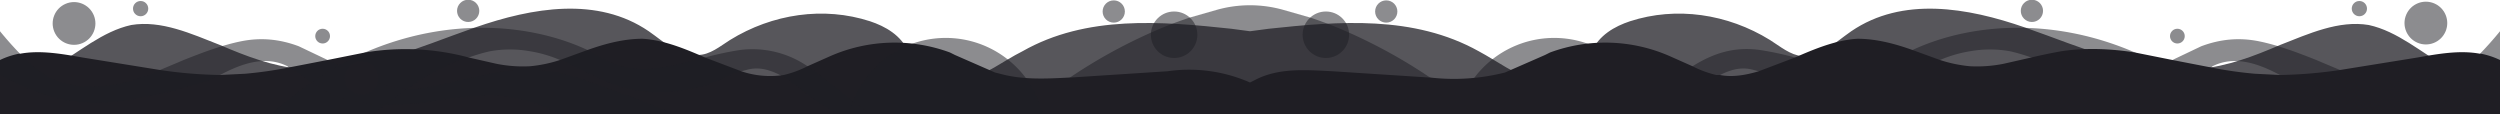 <svg preserveAspectRatio="xMidYMin slice" xmlns="http://www.w3.org/2000/svg" viewBox="0 0 2000 91.5"><path fill="#1F1E24" d="M0 92V65c14 2 29-3 42-11 21-12 40-29 63-34 24-4 48 7 71 16 21 9 42 17 64 19 47 5 94-17 140-33s98-25 139 3c13 9 25 21 39 19 10 0 18-7 26-12 34-21 75-27 112-15 12 4 25 11 31 25 8 17 28 26 45 22s30-15 46-23c51-29 111-24 167-18l15 2 15-2c56-6 116-11 168 18 15 8 29 19 45 23s37-5 45-22c6-14 19-21 31-25 37-12 78-6 112 15 8 5 16 12 26 13 14 1 26-11 39-20 41-28 93-19 139-3s93 38 140 33c22-2 43-10 64-19 23-9 47-20 71-16 23 5 42 22 63 34 13 8 28 13 42 11v27z" opacity=".75"/><path fill="#1F1E24" d="M1458 92c21-9 48-19 80-30a127 127 0 0165-4h1l32 7 19 4a78 78 0 0019 2 87 87 0 0024-5 180 180 0 0025-10l6-4 2-1 7-3 2-1 21-10c16-6 31-7 46-4s31 9 46 15l19 8c19 8 38 14 58 13h3a71 71 0 0032-10 97 97 0 0019-16 283 283 0 0016-18v35c-18 10-38 18-57 21-31 5-69-5-99-13l-10-3a70 70 0 01-10-5c-17-9-36-16-54-7l-1 1a199 199 0 00-18 12l-11 7a76 76 0 01-11 5 87 87 0 01-18 4 124 124 0 01-19 2 265 265 0 01-32-2c-21-3-43-7-62-5-17 2-32 7-47 15zM815 92l2-1 15-12 24-17a424 424 0 0165-36 331 331 0 0131-12l21-6a98 98 0 0154 0l21 6a331 331 0 0131 12 424 424 0 0165 36l24 17 15 12 2 1h-8l-9-7c-41-30-116-28-168-2-52-26-127-28-168 2l-9 7z" opacity=".51"/><path fill="#1F1E24" d="M1304 92v-1c17-12 33-27 50-38 16-10 33-16 54-13a251 251 0 0128 6c29 7 56 16 83 0l11-6c45-21 111-27 178 2l21 10v1q11 5 22 13a307 307 0 0133 26h-82a403 403 0 00-28-21 238 238 0 00-35-20 138 138 0 00-14-5 140 140 0 00-17-5 91 91 0 00-32 0 103 103 0 00-24 7c-31 13-56 36-115 21-11-3-19-9-30-12l-4-1c-10-3-19 0-27 4-12 7-23 17-32 23l-15 9z" opacity=".51"/><circle  fill="#1F1E24" cx="1940.8" cy="27.4" r="17.1" transform="rotate(-67 1934 23)" opacity=".51"/><path fill="#1F1E24" d="M1420 92a19 19 0 0132-5 18 18 0 012 5z"/><circle  fill="#1F1E24" cx="1710.8" cy="61.6" r="13.4"/><circle  fill="#1F1E24" cx="1741.9" cy="28.9" r="5.9" opacity=".51"/><circle  fill="#1F1E24" cx="1060.7" cy="27.8" r="18.6" opacity=".51"/><circle  fill="#1F1E24" cx="1320.5" cy="57.1" r="13.4"/><circle  fill="#1F1E24" cx="1109" cy="9.2" r="8.9" opacity=".51"/><circle  fill="#1F1E24" cx="1625.5" cy="17.4" r="8.9" transform="rotate(-45 1615 13)" opacity=".51"/><circle  fill="#1F1E24" cx="1887.5" cy="6.9" r="6.1" opacity=".51"/><path fill="#1F1E24" d="M1166 92v-2a80 80 0 01155 1l1 1z" opacity=".51"/><path fill="#1F1E24" d="M0 92V48a63 63 0 0115-5h1c16-3 33 0 50 3l62 10a363 363 0 0048 4l20-1a323 323 0 0035-5l31-6 30-6a195 195 0 0183 4l22 5a108 108 0 0027 2 109 109 0 0024-5l22-8c14-5 29-9 44-9 17 1 34 8 50 15l29 11a72 72 0 0034 3 84 84 0 0019-7l18-8a128 128 0 0196-3l4 2 32 14 4 1c18 5 37 4 56 3h1l77-5a121 121 0 0166 9l4-2c19-10 41-8 62-7l77 5h1a166 166 0 0060-4l32-14 4-2a128 128 0 0196 3l18 8a84 84 0 0019 7h3c10 2 21 0 31-3l29-11c16-7 33-14 50-15 15 0 30 4 44 9l22 8a109 109 0 0024 5 108 108 0 0027-2l22-5a443 443 0 0124-5c20-3 40-2 59 1l30 6 31 6a323 323 0 0035 5l20 1a363 363 0 0048-4l62-10c17-3 34-6 50-3h1a63 63 0 0115 5v44z"/><path fill="#1F1E24" d="M542 92c-21-9-48-19-80-30a127 127 0 00-65-4h-1l-32 7-19 4a78 78 0 01-19 2 87 87 0 01-24-5 180 180 0 01-25-10l-6-4-2-1-7-3-2-1-21-10c-16-6-31-7-46-4s-31 9-46 15l-19 8c-19 8-38 14-58 13h-3a71 71 0 01-32-10 97 97 0 01-19-16A283 283 0 010 25v35c18 10 38 18 57 21 31 5 69-5 99-13l10-3a70 70 0 0010-5c17-9 36-16 54-7l1 1a199 199 0 0118 12l11 7a76 76 0 0011 5 87 87 0 0018 4 124 124 0 0019 2 265 265 0 0032-2c21-3 43-7 62-5 17 2 32 7 47 15z" opacity=".51"/><path fill="#1F1E24" d="M696 92v-1c-17-12-33-27-50-38a78 78 0 00-54-13 251 251 0 00-28 6c-29 7-56 16-83 0l-11-6c-45-21-111-27-178 2l-21 10v1q-11 5-22 13a307 307 0 00-33 26h82a403 403 0 0128-21 238 238 0 0135-20 138 138 0 0114-5 140 140 0 0117-5 91 91 0 0132 0 103 103 0 0124 7c31 13 56 36 115 21 11-3 19-9 30-12l4-1c10-3 19 0 27 4 12 7 23 17 32 23l15 9z" opacity=".51"/><circle  fill="#1F1E24" cx="59.2" cy="27.4" r="17.1" transform="rotate(-23 38 23)" opacity=".51"/><path fill="#1F1E24" d="M580 92a19 19 0 00-32-5 18 18 0 00-2 5z"/><circle  fill="#1F1E24" cx="289.2" cy="70" r="13.4" transform="rotate(-2 69 66)"/><circle  fill="#1F1E24" cx="258.1" cy="28.9" r="5.9" opacity=".51"/><circle  fill="#1F1E24" cx="939.3" cy="27.8" r="18.6" opacity=".51"/><circle  fill="#1F1E24" cx="679.5" cy="57.1" r="13.4"/><circle  fill="#1F1E24" cx="891" cy="9.2" r="8.9" opacity=".51"/><circle  fill="#1F1E24" cx="374.5" cy="17.4" r="8.9" transform="rotate(-45 364 13)" opacity=".51"/><circle  fill="#1F1E24" cx="112.5" cy="6.9" r="6.1" opacity=".51"/><path fill="#1F1E24" d="M834 92v-2a80 80 0 00-155 1l-1 1z" opacity=".51"/></svg>